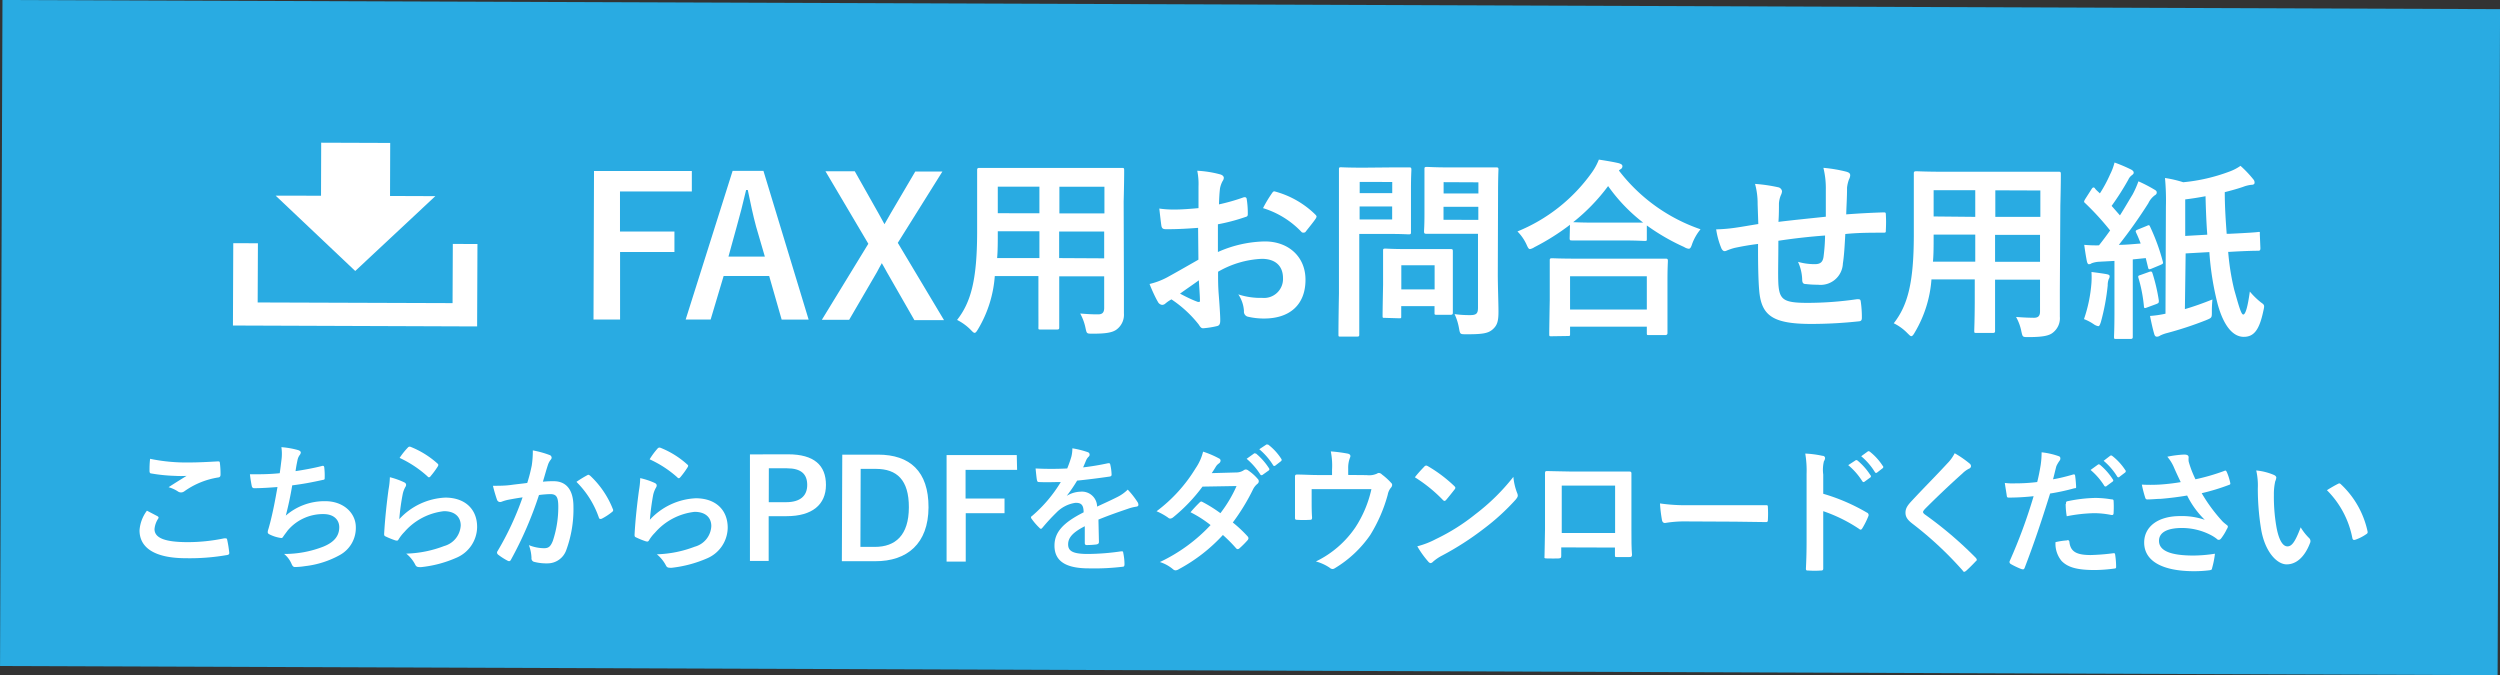 <svg xmlns="http://www.w3.org/2000/svg" viewBox="0 0 300.29 81.08"><rect x="0" y="0" width="300.29" height="81.08" fill="#333333" stroke="none"/><defs><style>.cls-1{fill:#29abe2;}.cls-2{fill:#fff;}</style></defs><title>fax</title><g id="レイヤー_2" data-name="レイヤー 2"><g id="右カラム"><rect class="cls-1" x="110.14" y="-109.46" width="80" height="300" transform="translate(109.06 190.54) rotate(-89.79)"/><path class="cls-2" d="M18.91,62c.15.09.17.17.09.3a2.7,2.7,0,0,0-.44,1.25c0,1,1.07,1.56,3.91,1.57a21.53,21.53,0,0,0,4.47-.46c.23,0,.31,0,.34.14a14.09,14.09,0,0,1,.26,1.62c0,.15-.08.22-.28.25a25.81,25.81,0,0,1-4.92.38c-3.69,0-5.58-1.21-5.58-3.35a4.44,4.44,0,0,1,.89-2.36Zm3.76-6.45c1.2,0,2.44-.07,3.49-.13.17,0,.23,0,.25.18a10.8,10.8,0,0,1,.08,1.4c0,.23-.09.33-.28.35A9.57,9.57,0,0,0,22.16,59a.69.69,0,0,1-.41.15.64.64,0,0,1-.35-.1,4,4,0,0,0-1.15-.53c.86-.56,1.58-1,2.16-1.36a11.32,11.32,0,0,1-1.35,0,20.09,20.09,0,0,1-2.89-.29c-.14,0-.21-.1-.21-.3,0-.39,0-.87.07-1.46A21.17,21.17,0,0,0,22.67,55.55Z"/><path class="cls-2" d="M33.8,55.31a5.51,5.51,0,0,0,0-1.6,10.7,10.7,0,0,1,2,.35q.33.11.33.3a.54.54,0,0,1-.11.27,1.48,1.48,0,0,0-.28.61c-.09.44-.16.77-.24,1.35.82-.12,2.18-.36,3.1-.6.23-.07.32-.05.35.16A8.27,8.27,0,0,1,39,57.38c0,.18,0,.23-.2.26-1.42.31-2.31.48-3.7.66-.23,1.37-.47,2.47-.77,3.63a7.09,7.09,0,0,1,4.74-1.73c2.2,0,3.67,1.43,3.67,3.13a3.7,3.7,0,0,1-1.89,3.32A11.18,11.18,0,0,1,36.65,68a8.52,8.52,0,0,1-1.23.11c-.16,0-.28-.09-.41-.4a3.11,3.11,0,0,0-.88-1.17,12.79,12.79,0,0,0,4.73-.89c1.28-.53,1.89-1.28,1.89-2.32,0-.86-.62-1.57-1.87-1.58a5.54,5.54,0,0,0-4.35,2c-.15.22-.31.41-.46.63s-.17.26-.32.24a4.45,4.45,0,0,1-1.23-.36c-.27-.12-.36-.19-.36-.33a1,1,0,0,1,.06-.33c.09-.28.15-.53.22-.78.37-1.45.6-2.67.89-4.32-.89.07-1.93.14-2.77.14a.28.28,0,0,1-.31-.23c-.05-.2-.17-.89-.23-1.44,1.29,0,2.31,0,3.58-.13C33.69,56.25,33.75,55.71,33.8,55.31Z"/><path class="cls-2" d="M48.52,57.92c.18.08.26.18.26.32a.46.46,0,0,1-.08.24,2.91,2.91,0,0,0-.33.88,27.14,27.14,0,0,0-.41,3,8,8,0,0,1,5.52-2.59c2.41,0,3.84,1.42,3.83,3.54A4.06,4.06,0,0,1,54.81,67a14.06,14.06,0,0,1-4.23,1.12c-.36,0-.51,0-.66-.21A4.17,4.17,0,0,0,48.8,66.5a13.69,13.69,0,0,0,4.54-.91,2.71,2.71,0,0,0,2-2.48c0-.89-.56-1.7-2-1.71a7.39,7.39,0,0,0-4.76,2.49,5,5,0,0,0-.71.91c-.1.16-.16.16-.38.11a10.06,10.06,0,0,1-1.12-.45c-.16-.07-.23-.1-.23-.33.11-1.91.33-3.86.53-5.33a9.58,9.58,0,0,0,.16-1.48A9.5,9.5,0,0,1,48.52,57.92ZM49,53.75a.27.27,0,0,1,.31-.08,10.82,10.82,0,0,1,3.23,2c.08.07.11.12.11.18a.43.43,0,0,1-.08.2,10,10,0,0,1-.85,1.15.25.25,0,0,1-.18.13c-.06,0-.11,0-.19-.11A13.38,13.38,0,0,0,48,55,8.69,8.69,0,0,1,49,53.75Z"/><path class="cls-2" d="M63.87,55.93A11.42,11.42,0,0,0,64,54.1a11.61,11.61,0,0,1,2,.55.35.35,0,0,1,.26.33.37.37,0,0,1-.12.25,2,2,0,0,0-.33.63c-.22.67-.38,1.28-.6,2a12.12,12.12,0,0,1,1.29-.06c1.55,0,2.38,1.07,2.38,3.06A14.28,14.28,0,0,1,68,66.12a2.38,2.38,0,0,1-2.24,1.55,5.83,5.83,0,0,1-1.63-.19.43.43,0,0,1-.29-.47,4.79,4.79,0,0,0-.31-1.53,5,5,0,0,0,1.81.37c.55,0,.79-.2,1.06-.87a12.81,12.81,0,0,0,.66-4.09c0-1.17-.21-1.53-.94-1.54a12.11,12.11,0,0,0-1.38.11,44.73,44.73,0,0,1-3.35,7.74c-.1.22-.23.25-.42.15a7.72,7.72,0,0,1-1.14-.73.34.34,0,0,1-.13-.25.32.32,0,0,1,.07-.18,35.35,35.35,0,0,0,3-6.45c-.65.09-1.17.19-1.62.27a5.05,5.05,0,0,0-.91.26c-.23.08-.43,0-.53-.21a17.32,17.32,0,0,1-.5-1.71c.73,0,1.45,0,2.18-.1s1.3-.15,1.94-.24C63.63,57.07,63.75,56.49,63.87,55.93Zm6.71,1.13c.11-.07.19,0,.31.08a11,11,0,0,1,2.72,4,.24.24,0,0,1-.06.33,7,7,0,0,1-1.24.82c-.17.08-.33.07-.38-.13a11.19,11.19,0,0,0-2.69-4.28A13.12,13.12,0,0,1,70.58,57.06Z"/><path class="cls-2" d="M78.62,58c.18.08.26.18.26.31a.46.46,0,0,1-.08.25,3.15,3.15,0,0,0-.34.87,29.82,29.82,0,0,0-.4,3,8,8,0,0,1,5.51-2.58c2.41,0,3.84,1.41,3.84,3.54a4.06,4.06,0,0,1-2.51,3.69,14.69,14.69,0,0,1-4.22,1.12c-.37,0-.52,0-.66-.22a4.36,4.36,0,0,0-1.12-1.4,13.74,13.74,0,0,0,4.54-.91,2.69,2.69,0,0,0,2-2.48c0-.89-.55-1.7-2-1.71A7.39,7.39,0,0,0,78.66,64a4.58,4.58,0,0,0-.71.91c-.1.16-.17.16-.38.11a9.34,9.34,0,0,1-1.12-.45c-.17-.07-.23-.1-.23-.33.1-1.91.33-3.86.53-5.33a9.62,9.62,0,0,0,.15-1.48A8.67,8.67,0,0,1,78.62,58ZM79,53.86a.29.29,0,0,1,.32-.08,10.65,10.65,0,0,1,3.22,2c.09.07.12.12.12.18a.48.48,0,0,1-.09.2,9.91,9.91,0,0,1-.84,1.15c-.07.08-.13.13-.18.13s-.12,0-.2-.11a13.13,13.13,0,0,0-3.32-2.16A8.77,8.77,0,0,1,79,53.86Z"/><path class="cls-2" d="M94.65,54.57c3.15,0,4.56,1.32,4.56,3.68S97.56,62,94.49,62H92.33l0,5.38H90.08l0-12.8Zm-2.31,5.75h2.09c1.7,0,2.53-.77,2.53-2.07s-.73-2-2.43-2H92.35Z"/><path class="cls-2" d="M105.47,54.61c3.81,0,6.08,2,6.06,6.34s-2.56,6.48-6.41,6.46h-4l.05-12.8Zm-2.12,11.08h1.73c2.49,0,4.08-1.41,4.09-4.74s-1.46-4.62-3.94-4.63h-1.85Z"/><path class="cls-2" d="M122.17,56.44l-6.19,0v3.44l4.68,0v1.76H116l0,5.82H113.7l0-12.8,8.43,0Z"/><path class="cls-2" d="M132,65.1c0,.18-.1.26-.32.3a10,10,0,0,1-1.17.07c-.15,0-.21-.1-.21-.26,0-.59,0-1.42,0-2-1.47.75-2,1.39-2,2.18s.55,1.14,2.29,1.15a28.44,28.44,0,0,0,4.1-.32c.15,0,.22,0,.23.19a6.73,6.73,0,0,1,.15,1.35c0,.2-.05.31-.18.31a28.3,28.3,0,0,1-4.1.2c-2.7,0-4.13-.82-4.13-2.73,0-1.59,1-2.74,3.5-4,0-.84-.25-1.17-1-1.14a4,4,0,0,0-2.28,1.18,23.22,23.22,0,0,0-1.65,1.79c-.09.1-.14.15-.2.15a.3.3,0,0,1-.18-.12,7.39,7.39,0,0,1-.94-1.09.25.25,0,0,1-.07-.15c0-.06,0-.11.12-.18a16.75,16.75,0,0,0,3.46-4.08c-.77,0-1.66.05-2.64,0-.15,0-.19-.08-.23-.26s-.11-.87-.16-1.37a37.05,37.05,0,0,0,3.8,0,14.32,14.32,0,0,0,.5-1.42,4.28,4.28,0,0,0,.12-1,11,11,0,0,1,1.87.47.3.3,0,0,1,.2.29.3.3,0,0,1-.11.24,1.33,1.33,0,0,0-.29.4c-.1.23-.18.44-.38.89a30.47,30.47,0,0,0,3-.5c.18,0,.23,0,.26.16a6,6,0,0,1,.16,1.19c0,.16-.05.23-.28.26-1.24.18-2.66.36-3.86.48a18,18,0,0,1-1.25,1.83l0,0a3.35,3.35,0,0,1,1.65-.5,1.82,1.82,0,0,1,2,1.79c.64-.3,1.58-.72,2.43-1.15a4.81,4.81,0,0,0,1.25-.89,10.2,10.2,0,0,1,1.15,1.46.63.63,0,0,1,.13.36c0,.14-.08.2-.25.23a5,5,0,0,0-1,.25c-1.08.37-2.15.73-3.55,1.3Z"/><path class="cls-2" d="M148.47,56.75a1.64,1.64,0,0,0,.9-.25.5.5,0,0,1,.28-.11.55.55,0,0,1,.3.13,5.57,5.57,0,0,1,1.12,1,.4.4,0,0,1,.13.3.41.41,0,0,1-.18.31,2,2,0,0,0-.5.63,24.81,24.81,0,0,1-2.44,4,15.32,15.32,0,0,1,1.78,1.67.37.37,0,0,1,.1.23.43.43,0,0,1-.1.22,11.13,11.13,0,0,1-1,1,.34.34,0,0,1-.2.08.28.28,0,0,1-.18-.1,18.36,18.36,0,0,0-1.59-1.6,20,20,0,0,1-5.28,4.1.83.83,0,0,1-.41.15.51.51,0,0,1-.32-.15,4.6,4.6,0,0,0-1.56-.85,20,20,0,0,0,6.09-4.44A13.7,13.7,0,0,0,143,61.53a15.36,15.36,0,0,1,1.09-1.17.31.31,0,0,1,.21-.12.56.56,0,0,1,.17.07,16.49,16.49,0,0,1,2.12,1.33,15.6,15.6,0,0,0,1.94-3.26l-4.09.07a20.23,20.23,0,0,1-3.54,3.7.62.62,0,0,1-.33.14.37.37,0,0,1-.26-.11,7.3,7.3,0,0,0-1.39-.77,18.3,18.3,0,0,0,4.69-5.16,6.06,6.06,0,0,0,.9-2,11.2,11.2,0,0,1,1.92.82.28.28,0,0,1,.18.26.44.44,0,0,1-.19.33,1.29,1.29,0,0,0-.35.35c-.14.23-.23.39-.52.82Zm2.15-2.27c.08-.07.15,0,.25,0a7.67,7.67,0,0,1,1.56,1.77.18.18,0,0,1-.05.27l-.7.5c-.11.09-.2.07-.28,0a8.13,8.13,0,0,0-1.66-1.91Zm1.47-1.07c.1-.06.15,0,.25,0a6.73,6.73,0,0,1,1.56,1.7.2.2,0,0,1-.05.3l-.66.51a.17.17,0,0,1-.28-.06,8,8,0,0,0-1.65-1.9Z"/><path class="cls-2" d="M164.16,57.07a2.29,2.29,0,0,0,1.24-.18.4.4,0,0,1,.23-.08A.57.57,0,0,1,166,57a7.56,7.56,0,0,1,1.1,1,.33.33,0,0,1,.12.25.55.55,0,0,1-.17.36,1.81,1.81,0,0,0-.36.81,18.3,18.3,0,0,1-2.1,4.84,13.77,13.77,0,0,1-4.27,4,.51.51,0,0,1-.26.09.58.58,0,0,1-.35-.16,5.54,5.54,0,0,0-1.65-.75,12.08,12.08,0,0,0,4.74-4.09,13.84,13.84,0,0,0,1.93-4.6l-7.18,0v1.38c0,.66,0,1.34.05,2,0,.26-.05.31-.27.31a12.68,12.68,0,0,1-1.51,0c-.22,0-.27-.05-.27-.25,0-.84,0-1.39,0-2.05V58.82c0-.53,0-1.12,0-1.6,0-.15.08-.22.23-.22.78,0,1.68.06,2.51.06H160v-.64a8.7,8.7,0,0,0-.15-2.2,19.11,19.11,0,0,1,2,.26c.33.06.43.24.3.51a3.34,3.34,0,0,0-.21,1.27v.79Z"/><path class="cls-2" d="M171.08,56.05a.31.31,0,0,1,.23-.13.56.56,0,0,1,.21.08,16.81,16.81,0,0,1,3.14,2.36c.1.1.15.16.15.23a.31.31,0,0,1-.1.21c-.25.33-.79,1-1,1.24-.08.08-.13.13-.19.13a.35.35,0,0,1-.22-.13,17.69,17.69,0,0,0-3.35-2.71C170.28,56.89,170.76,56.38,171.08,56.05Zm1.4,8.7a24.21,24.21,0,0,0,4.76-3,25,25,0,0,0,4.54-4.47,7.23,7.23,0,0,0,.45,1.93.83.83,0,0,1,.08.31c0,.15-.08.28-.26.5a26.87,26.87,0,0,1-3.81,3.48,35.12,35.12,0,0,1-5,3.22,5.43,5.43,0,0,0-1.11.75.47.47,0,0,1-.3.17.48.48,0,0,1-.28-.19,11.23,11.23,0,0,1-1.31-1.83A10.29,10.29,0,0,0,172.48,64.75Z"/><path class="cls-2" d="M187.53,65.75v1c0,.28-.06.31-.36.33s-.89,0-1.3,0-.37-.05-.35-.25c0-.85.06-2,.06-3.28l0-4c0-.89,0-1.78,0-2.74,0-.16.07-.23.19-.23.87,0,1.84.06,2.95.06l3.92,0c1.08,0,2.33,0,3.1,0,.19,0,.24.09.22.33,0,.81,0,1.7,0,2.68V63.5c0,1.43,0,2.24.07,3.13,0,.23-.08.28-.32.28-.49,0-1,0-1.51,0-.2,0-.22,0-.22-.27v-.87ZM194,58.33l-6.41,0,0,5.69,6.41,0Z"/><path class="cls-2" d="M202.43,62.63a13.94,13.94,0,0,0-2.43.19c-.19,0-.32-.1-.37-.35a17.37,17.37,0,0,1-.24-2,21.44,21.44,0,0,0,3.56.21l5.31,0c1.25,0,2.52,0,3.79,0,.25,0,.3,0,.3.23a13.36,13.36,0,0,1,0,1.55c0,.2-.07.27-.3.25l-3.68-.05Z"/><path class="cls-2" d="M219,59.31a23.08,23.08,0,0,1,5.24,2.26.31.31,0,0,1,.18.43,9.51,9.51,0,0,1-.71,1.43c-.07.12-.14.19-.22.19a.3.3,0,0,1-.18-.09A18.35,18.35,0,0,0,219,61.4v3.65c0,1.07,0,2,0,3.23,0,.2-.07.25-.3.25a10.3,10.3,0,0,1-1.47,0c-.23,0-.31,0-.31-.24.06-1.22.08-2.2.08-3.25l0-8.12a12.28,12.28,0,0,0-.16-2.44,12.2,12.2,0,0,1,2.06.27c.23,0,.32.15.32.28a.81.81,0,0,1-.14.38A4.38,4.38,0,0,0,219,57Zm3.86-4c.08-.07.15-.05.25,0a7.67,7.67,0,0,1,1.56,1.77.17.17,0,0,1,0,.26l-.7.51c-.11.09-.19.07-.28-.05A8.15,8.15,0,0,0,222,55.87Zm1.47-1.07c.1-.07.15-.05.25,0a6.94,6.94,0,0,1,1.56,1.71.18.18,0,0,1,0,.29l-.66.51a.17.17,0,0,1-.28-.05,7.77,7.77,0,0,0-1.64-1.9Z"/><path class="cls-2" d="M236.62,55.71a.43.43,0,0,1,.13.27.34.34,0,0,1-.23.31,2.93,2.93,0,0,0-.79.57c-1.43,1.27-3.25,3-4.52,4.28-.15.18-.22.27-.22.36s.07.18.21.29A46.24,46.24,0,0,1,237.32,67c.07.09.12.15.12.22s0,.11-.12.2c-.38.41-.86.88-1.14,1.13-.1.08-.17.13-.23.13s-.12,0-.2-.15a42.69,42.69,0,0,0-6-5.6c-.63-.48-.88-.84-.87-1.38s.3-.91.81-1.45c1.41-1.52,2.78-2.88,4.21-4.43a4.81,4.81,0,0,0,.89-1.23A13,13,0,0,1,236.62,55.71Z"/><path class="cls-2" d="M249,57c.18-.05.24,0,.26.16.05.36.09.84.11,1.19s0,.26-.25.31a25,25,0,0,1-2.87.62c-1.14,3.66-2,6.18-3.05,8.91-.09.23-.18.22-.37.17s-1-.42-1.31-.62a.27.27,0,0,1-.13-.33,62.82,62.82,0,0,0,2.88-7.81,28.1,28.1,0,0,1-2.89.17c-.25,0-.31,0-.34-.26s-.15-.91-.23-1.5a7.53,7.53,0,0,0,1.22.05,21.28,21.28,0,0,0,2.67-.16c.17-.65.31-1.38.42-2.06a10.62,10.62,0,0,0,.11-1.51,9,9,0,0,1,2.07.47.25.25,0,0,1,.18.26.38.38,0,0,1-.08.26A3.78,3.78,0,0,0,247,56c-.16.6-.28,1.16-.4,1.57C247.25,57.47,248.15,57.25,249,57Zm-.68,7.88c.17,0,.24.06.25.23.13,1.2.93,1.55,2.52,1.56a25.55,25.55,0,0,0,2.77-.22c.13,0,.18,0,.2.15a9.74,9.74,0,0,1,.12,1.43c0,.2,0,.25-.26.27a18.83,18.83,0,0,1-2.29.17c-2.11,0-3.24-.31-4-1.09a3.23,3.23,0,0,1-.73-2.26A8.46,8.46,0,0,1,248.28,64.91Zm-.16-4.37c0-.23,0-.28.3-.33a17.57,17.57,0,0,1,3.21-.37,11.75,11.75,0,0,1,1.93.17c.23,0,.28.05.28.25a11.55,11.55,0,0,1,0,1.32c0,.28-.08.35-.31.3a10.66,10.66,0,0,0-2-.21,18.64,18.64,0,0,0-3.32.37C248.15,61.46,248.12,60.87,248.12,60.54Zm3.82-4.69c.09-.07.15-.05.25,0a7.67,7.67,0,0,1,1.56,1.77.17.17,0,0,1-.05.27l-.69.51a.18.18,0,0,1-.28,0,8,8,0,0,0-1.66-1.92Zm1.48-1.07c.1-.06.15-.05.24,0a7,7,0,0,1,1.57,1.7.2.2,0,0,1,0,.3l-.67.51a.17.17,0,0,1-.28,0,7.81,7.81,0,0,0-1.64-1.91Z"/><path class="cls-2" d="M261.15,56.2a5,5,0,0,0-.82-1.34,12.71,12.71,0,0,1,2-.26c.43,0,.56.12.56.35a2.36,2.36,0,0,0,0,.46c.05.2.12.43.26.83s.35.89.56,1.33a24.92,24.92,0,0,0,3.45-1c.17-.08.21-.06.31.12a6.75,6.75,0,0,1,.41,1.27c.05.17,0,.25-.13.28a25.34,25.34,0,0,1-3.29,1A19.49,19.49,0,0,0,267,62.67c.14.13.28.24.43.36s.17.13.17.22a.49.49,0,0,1-.11.28,6.3,6.3,0,0,1-.64,1.07c-.13.18-.22.24-.33.24s-.13,0-.27-.13a4.61,4.61,0,0,0-.67-.43,7.54,7.54,0,0,0-3.49-.86c-1.72,0-2.76.51-2.76,1.54,0,1.24,1.49,1.76,4.08,1.77a17.3,17.3,0,0,0,2.64-.22,10.84,10.84,0,0,1-.35,1.76c0,.16-.12.2-.32.23a14.77,14.77,0,0,1-1.83.11c-3.89,0-6-1.26-6-3.44,0-1.88,1.62-3.19,4.35-3.18a8.34,8.34,0,0,1,2.93.45,10.64,10.64,0,0,1-2.12-2.92c-1,.17-2,.3-3.18.4-.45,0-1.21.08-1.62.07-.15,0-.21-.1-.26-.29a14,14,0,0,1-.38-1.49,19.77,19.77,0,0,0,2.07,0,24.17,24.17,0,0,0,2.6-.3C261.65,57.3,261.42,56.82,261.15,56.2Z"/><path class="cls-2" d="M273.16,57.06c.15.07.26.19.26.3a1.49,1.49,0,0,1-.13.46,7,7,0,0,0-.16,1.62,21.09,21.09,0,0,0,.29,3.76c.22,1.3.65,2.43,1.34,2.43.53,0,.94-.57,1.59-2.29a6.41,6.41,0,0,0,1,1.28.51.51,0,0,1,.12.61c-.64,1.68-1.66,2.57-2.82,2.56s-2.63-1.53-3.07-4.32a30.23,30.23,0,0,1-.38-4.8,8.2,8.2,0,0,0-.19-2.16A7.09,7.09,0,0,1,273.16,57.06Zm7.65,1.07a.51.51,0,0,1,.18-.07.33.33,0,0,1,.18.1,10.85,10.85,0,0,1,3.21,5.66c.05.21-.05.28-.18.36a5.21,5.21,0,0,1-1.29.65c-.2.07-.31,0-.35-.18a11.08,11.08,0,0,0-3.06-5.77C280.13,58.49,280.54,58.26,280.81,58.13Z"/><path class="cls-2" d="M83.1,23l-8.63,0,0,4.81,6.54,0v2.46l-6.53,0,0,8.11H71.29l.06-17.84,11.75,0Z"/><path class="cls-2" d="M97.13,38.39H93.89l-1.5-5.24-5.47,0-1.56,5.23h-3L88,20.52H91.7ZM90.82,27.22c-.38-1.4-.65-2.72-1-4.4h-.2c-.4,1.7-.73,3-1.12,4.37l-1,3.63h4.37Z"/><path class="cls-2" d="M107.84,29.17l5.55,9.28h-3.56l-3.29-5.74c-.23-.39-.39-.73-.62-1.1-.21.36-.39.71-.6,1.1L102,38.41H98.72l5.58-9.13-5.15-8.71h3.52l2.86,5.07c.25.44.46.85.71,1.29L107,25.6l2.94-5h3.26Z"/><path class="cls-2" d="M135,34.46c0,1.06,0,2.23,0,3.18a2.2,2.2,0,0,1-.77,1.85c-.44.39-1.13.6-3,.59-.71,0-.69,0-.84-.67a6.23,6.23,0,0,0-.64-1.75c.94.07,1.38.1,2.14.1.53,0,.73-.23.74-.75V33.19l-5.4,0v2.74c0,2.23,0,3.26,0,3.4s0,.25-.25.25h-2c-.23,0-.26,0-.25-.25s0-1.17,0-3.4V33.16l-5.24,0a14.46,14.46,0,0,1-2,6.36c-.19.32-.3.46-.42.46s-.23-.11-.48-.37a6.19,6.19,0,0,0-1.63-1.18c1.69-2.15,2.39-4.89,2.41-10.43V24.21c0-2.39,0-3.63,0-3.77s0-.28.28-.27.94,0,3.15,0l10.8,0c2.23,0,3,0,3.18,0s.25,0,.25.27,0,1.38-.06,3.77ZM124.85,31V27.78l-5,0V28c0,1.11,0,2.1-.08,3Zm0-5.38v-3.2h-5v3.19Zm7.78,5.41V27.81l-5.41,0V31Zm-5.38-8.6v3.2l5.41,0v-3.2Z"/><path class="cls-2" d="M143.91,27.37c-1.15.08-2.33.17-3.87.16-.39,0-.5-.13-.55-.48s-.15-1.2-.24-2a12,12,0,0,0,1.79.12c1,0,2-.09,2.92-.17,0-.76,0-1.64,0-2.62a7.87,7.87,0,0,0-.15-1.87,13,13,0,0,1,2.73.43c.28.07.46.23.46.43a.71.71,0,0,1-.14.37,3,3,0,0,0-.32.9c-.07.6-.1,1.17-.12,1.91a23.91,23.91,0,0,0,2.94-.84c.21-.07.37,0,.39.2a10.75,10.75,0,0,1,.13,1.8c0,.23-.06.3-.3.36a22.73,22.73,0,0,1-3.29.87c0,1.1,0,2.23,0,3.33A14.45,14.45,0,0,1,151.93,29c2.85,0,4.89,1.85,4.88,4.61,0,3-1.9,4.66-5,4.65a8.48,8.48,0,0,1-1.88-.21.62.62,0,0,1-.51-.69,4,4,0,0,0-.68-2,8.51,8.51,0,0,0,2.87.42,2.28,2.28,0,0,0,2.5-2.36c0-1.49-.92-2.32-2.53-2.33a11.47,11.47,0,0,0-5.27,1.55c0,1,0,1.75.08,2.76s.18,2.46.18,3c0,.32,0,.66-.35.76a10.87,10.87,0,0,1-1.7.27c-.26,0-.35-.17-.55-.47a14.1,14.1,0,0,0-3.26-3,4.27,4.27,0,0,0-.73.5.57.57,0,0,1-.4.16.65.65,0,0,1-.5-.37c-.25-.41-.71-1.38-1-2.14a8.71,8.71,0,0,0,2.12-.8c1-.55,2.07-1.16,3.75-2.12Zm-2.17,7.9c.64.34,1.42.74,2.16,1,.18,0,.25,0,.23-.18,0-.6-.09-1.66-.13-2.42C143.35,34.15,142.57,34.67,141.74,35.27Zm11-12c.17-.25.24-.32.4-.27A11,11,0,0,1,158,25.78c.09.1.14.16.14.23a.68.68,0,0,1-.09.23c-.3.46-.9,1.17-1.25,1.63-.07.09-.39.11-.46,0A10.68,10.68,0,0,0,151.71,25,14.76,14.76,0,0,1,152.77,23.23Z"/><path class="cls-2" d="M167,20.11c1.5,0,2.17,0,2.3,0s.23,0,.23.26-.05.83-.05,2.27v3c0,1.43,0,2.12,0,2.26s0,.25-.24.25-.8-.05-2.29-.05l-3.68,0,0,7.18c0,3.17,0,4.73,0,4.89s0,.26-.25.26h-2c-.23,0-.25,0-.25-.25s0-1.73.06-4.9l0-10c0-3.17,0-4.78,0-4.94s0-.26.25-.25,1,.05,2.69.05Zm.22,4.69h-3.91v1.56l3.91,0Zm-3.9-2.95V23.2l3.91,0V21.86Zm3,16.33c-.23,0-.25,0-.25-.23s0-.71.06-3.74V32.55c0-1.68,0-2.28,0-2.44s0-.25.25-.25.71.05,2.44.06h3c1.73,0,2.28,0,2.44,0s.25,0,.25.25,0,.74,0,2v1.77c0,2.9,0,3.45,0,3.59s0,.28-.25.28h-1.68c-.25,0-.28,0-.27-.28v-.76h-4V38c0,.23,0,.23-.28.23Zm2-3.42,4,0v-2.9h-4Zm11.59-1.91c0,1.61.08,3.45.08,4.58s-.14,1.63-.67,2.11-1.16.62-3.2.61c-.74,0-.74,0-.87-.72a6.8,6.8,0,0,0-.53-1.7,12.45,12.45,0,0,0,1.87.12c.75,0,.94-.2.94-.89l0-8.88h-3.68c-1.79,0-2.39,0-2.53,0s-.27,0-.27-.26.05-.69.05-2.07l0-3.35c0-1.38,0-1.94,0-2.1s0-.25.27-.25.74.05,2.53.06h3.31c1.77,0,2.39,0,2.53,0s.26,0,.25.26-.05,1.1-.05,3.05Zm-2.34-6.44V24.84h-4.18v1.56Zm-4.17-4.53v1.36h4.18V21.9Z"/><path class="cls-2" d="M188.58,27a27.87,27.87,0,0,1-4.27,2.69,1.53,1.53,0,0,1-.53.23c-.16,0-.25-.16-.43-.57a5.48,5.48,0,0,0-1.08-1.55,20.4,20.4,0,0,0,8.88-7,7.17,7.17,0,0,0,.9-1.63c.9.14,1.75.28,2.42.44.27.1.41.17.41.37a.41.41,0,0,1-.23.35.58.58,0,0,0-.19.16,20.88,20.88,0,0,0,9.8,7.05,6.12,6.12,0,0,0-1,1.74c-.14.44-.24.6-.42.6a1.32,1.32,0,0,1-.55-.21,25.45,25.45,0,0,1-4.48-2.59v1.61c0,.23,0,.25-.26.25s-.76-.05-2.59-.06h-3.57c-1.84,0-2.44,0-2.6,0s-.25,0-.25-.26Zm-2.24,13.39c-.23,0-.25,0-.25-.25s0-.76.06-4.09v-2c0-2,0-2.64,0-2.78s0-.25.26-.25.94.05,3.15.05l7.36,0c2.2,0,3,0,3.15,0s.27,0,.27.25-.05.8-.05,2.44V36c0,3.31,0,3.93,0,4s0,.25-.28.25h-1.95c-.23,0-.25,0-.25-.25v-.76l-9.22,0v.87c0,.23,0,.25-.28.25Zm2.25-3.21,9.22,0v-4l-9.22,0ZM195,26.74c1.36,0,2,0,2.37,0a20.34,20.34,0,0,1-4.21-4.39,23.05,23.05,0,0,1-4.2,4.34c.27,0,.92.05,2.48.05Z"/><path class="cls-2" d="M211.12,24.53a9,9,0,0,0-.31-2.44,19.11,19.11,0,0,1,2.76.4.58.58,0,0,1,.48.48,1.25,1.25,0,0,1-.14.48,3,3,0,0,0-.23,1c0,.55,0,1.42-.06,2.2,1.59-.2,4-.44,5.69-.62,0-1.15,0-2.39,0-3.24a10.25,10.25,0,0,0-.29-2.63,17.06,17.06,0,0,1,2.78.47c.32.1.44.21.44.44a1.14,1.14,0,0,1-.14.46,4.14,4.14,0,0,0-.24,1c0,1.24-.07,2.13-.1,3.22,1.86-.14,3.24-.2,4.48-.24.19,0,.28,0,.28.23a17,17,0,0,1,0,1.89c0,.29,0,.32-.3.32-1.51,0-3.06,0-4.57.16-.08,1.52-.15,2.65-.29,3.54a2.68,2.68,0,0,1-3,2.55,12.09,12.09,0,0,1-1.43-.08c-.37,0-.46-.18-.46-.6a5.51,5.51,0,0,0-.5-2.07,7.15,7.15,0,0,0,2,.28c.62,0,1-.18,1.08-1a21.39,21.39,0,0,0,.17-2.44c-1.84.13-3.84.36-5.61.63,0,2.5-.06,3.88,0,5.19.13,1.89.63,2.26,3.44,2.27a41.71,41.71,0,0,0,6-.44c.35,0,.42,0,.46.3a13,13,0,0,1,.13,1.93c0,.28-.09.39-.3.42a53.86,53.86,0,0,1-5.77.32c-4.64,0-6-1-6.26-4-.11-1.24-.15-3.17-.14-5.61-1.18.15-1.91.29-2.79.47a7.11,7.11,0,0,0-1,.34c-.3.14-.46,0-.6-.25a9.56,9.56,0,0,1-.64-2.31,19.07,19.07,0,0,0,2.47-.22c.64-.09,1.74-.29,2.59-.42Z"/><path class="cls-2" d="M247.42,34.87c0,1.05,0,2.23,0,3.17a2.18,2.18,0,0,1-.77,1.86c-.43.39-1.12.59-3,.59-.72,0-.69,0-.85-.67a5.73,5.73,0,0,0-.64-1.75c.94.07,1.38.09,2.14.1.53,0,.74-.23.74-.76V33.59l-5.4,0v2.74c0,2.23,0,3.26,0,3.4s0,.26-.25.26h-2c-.23,0-.25,0-.25-.26s.05-1.17.06-3.4V33.56H232a14.5,14.5,0,0,1-2,6.36c-.18.32-.3.46-.42.46s-.22-.12-.48-.37a5.83,5.83,0,0,0-1.63-1.18c1.69-2.16,2.39-4.89,2.41-10.43V24.62c0-2.4,0-3.64,0-3.78s0-.27.28-.27.94.05,3.15.06l10.81,0c2.23,0,3,0,3.17,0s.25,0,.25.28,0,1.38-.06,3.77Zm-10.16-3.44V28.18h-5v.25c0,1.1,0,2.09-.08,3Zm0-5.38v-3.2l-5,0V26Zm7.78,5.4V28.21l-5.4,0,0,3.24Zm-5.37-8.59,0,3.19,5.41,0V22.88Z"/><path class="cls-2" d="M251.22,33.94a10.67,10.67,0,0,0,0-1.27c.57.07,1.45.19,1.81.26s.37.16.37.28a.68.68,0,0,1-.11.32,2.13,2.13,0,0,0-.12.76,26.77,26.77,0,0,1-.82,4.39c-.12.34-.17.5-.33.5a1.51,1.51,0,0,1-.55-.25,5.49,5.49,0,0,0-1.15-.6A17.22,17.22,0,0,0,251.22,33.94Zm6.65-6.81c.3-.14.3-.09.41.14a24.43,24.43,0,0,1,1.51,4.15c.07.25,0,.27-.3.41l-1.08.45c-.28.12-.35.07-.4-.18L257.74,31l-1.56.16,0,6.3c0,2.12,0,2.9,0,3s0,.26-.25.25h-1.75c-.23,0-.25,0-.25-.26s.05-.89.05-3l0-6.11-1.87.1a3.17,3.17,0,0,0-.87.18.58.58,0,0,1-.32.12c-.14,0-.21-.16-.26-.39-.11-.56-.2-1.13-.31-1.94a15.76,15.76,0,0,0,1.77.06c.46-.58.9-1.17,1.34-1.79a32.58,32.58,0,0,0-3-3.28c-.2-.16-.13-.23,0-.48l.76-1.19c.09-.14.16-.21.23-.21s.12,0,.21.14.39.39.57.57a16.57,16.57,0,0,0,1.23-2.29,6.78,6.78,0,0,0,.53-1.42,18.76,18.76,0,0,1,2,.85c.21.12.3.23.3.37s-.1.21-.21.3a1.35,1.35,0,0,0-.44.55,32.46,32.46,0,0,1-2,3.14l1,1.14c.53-.83,1-1.66,1.52-2.51a11.54,11.54,0,0,0,.7-1.58,17.15,17.15,0,0,1,1.93,1c.2.11.27.2.27.34s-.07.25-.25.35a2.51,2.51,0,0,0-.76.94,58.22,58.22,0,0,1-3.54,5c.85,0,1.72-.09,2.62-.16-.16-.43-.34-.87-.55-1.31-.09-.23-.07-.25.26-.39Zm.3,5.52c.28-.09.33,0,.39.21a21.27,21.27,0,0,1,.75,3.24c0,.26,0,.3-.3.42l-1.11.41c-.32.13-.36.09-.38-.14a17.56,17.56,0,0,0-.66-3.41c-.07-.25,0-.27.28-.36Zm4.27,4.48c1.1-.32,2.18-.71,3.31-1.16a14.32,14.32,0,0,0-.07,1.49c0,.71,0,.71-.7,1A42.62,42.62,0,0,1,260.31,40a4.39,4.39,0,0,0-.83.3.69.69,0,0,1-.39.14c-.16,0-.25-.07-.32-.28-.18-.6-.34-1.33-.52-2.21a12.84,12.84,0,0,0,1.86-.27l.05-12.88a29.28,29.28,0,0,0-.11-3.42,13.72,13.72,0,0,1,2.19.51,21.42,21.42,0,0,0,5.52-1.27,5.77,5.77,0,0,0,1.36-.7,13.48,13.48,0,0,1,1.53,1.61.57.57,0,0,1,.16.42c0,.16-.13.25-.39.25a3.92,3.92,0,0,0-1,.25c-.74.25-1.48.45-2.19.63,0,1.8.12,3.5.23,5l.35,0c2.18-.1,3.1-.17,3.4-.21s.23,0,.23.25l.07,1.7c0,.23-.07.3-.24.3s-1.21,0-3.4.13l-.23,0a29.62,29.62,0,0,0,.72,4.53c.5,1.75.82,3,1.09,3s.54-.92.79-2.76a9.19,9.19,0,0,0,1.33,1.3c.42.3.46.32.3,1-.49,2.35-1.16,3.15-2.38,3.14s-2.36-1.2-3.11-3.92a34.44,34.44,0,0,1-1-6.26l-2.85.16Zm2.69-8.94c-.11-1.42-.17-3-.21-4.62-.85.16-1.66.29-2.44.38v4.39Z"/><polygon class="cls-2" points="57.31 39.21 27.98 39.1 28.02 29.21 30.98 29.22 30.95 36.33 54.36 36.41 54.39 29.3 57.35 29.31 57.31 39.21"/><polygon class="cls-2" points="46.85 23.54 46.87 17.17 38.58 17.14 38.56 23.51 33.11 23.5 42.67 32.55 52.29 23.56 46.85 23.54"/></g></g></svg>